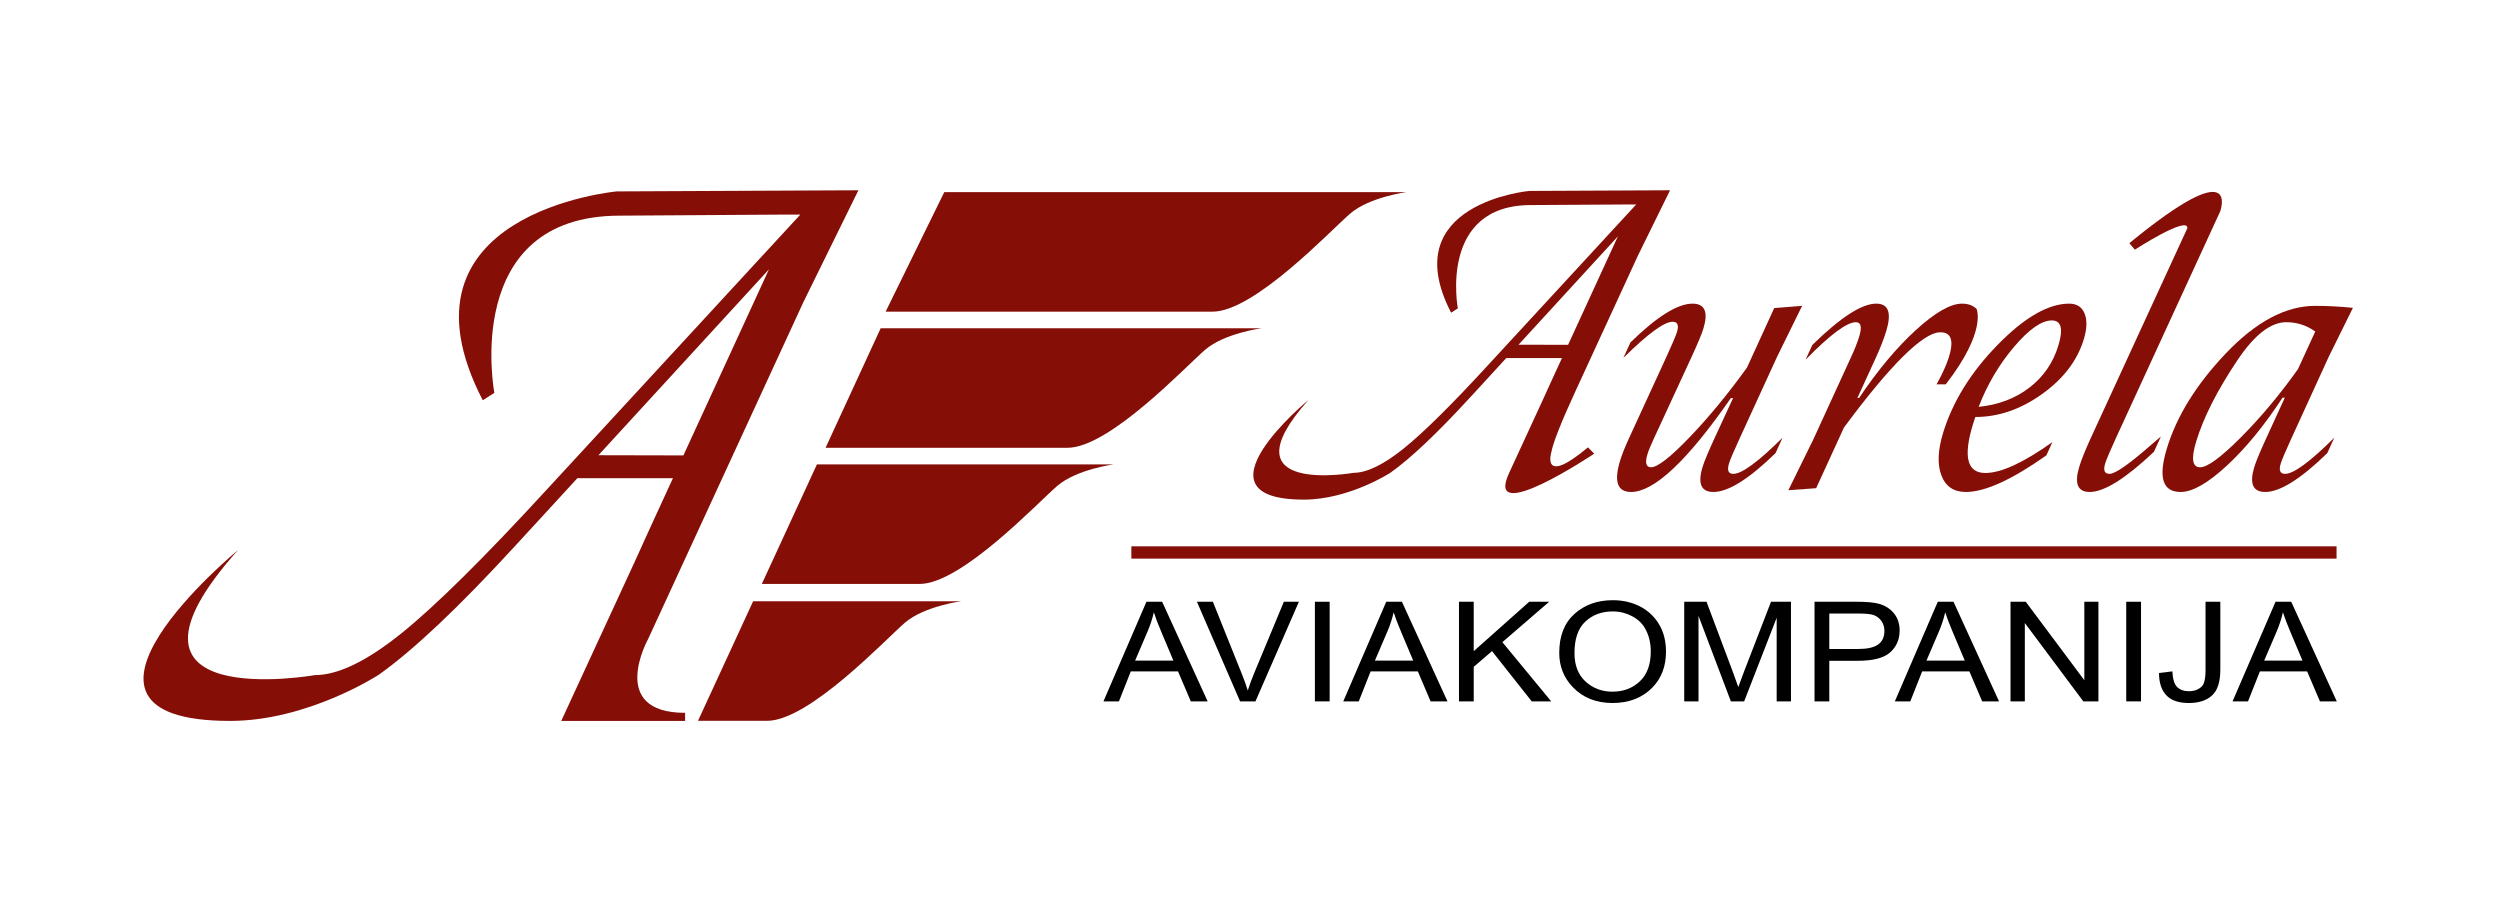 <?xml version="1.0" encoding="UTF-8" standalone="no"?>
<!DOCTYPE svg PUBLIC "-//W3C//DTD SVG 1.0//EN" "http://www.w3.org/TR/2001/REC-SVG-20010904/DTD/svg10.dtd">
<!-- Created with Inkscape (http://www.inkscape.org/) by Marsupilami -->
<svg
   xmlns:svg="http://www.w3.org/2000/svg"
   xmlns="http://www.w3.org/2000/svg"
   version="1.0"
   width="1024"
   height="373"
   viewBox="-5.28 -5.28 511.56 186.56"
   id="svg3421">
  <defs
     id="defs3423" />
  <path
     d="M 261.24,96.139 C 237.433,96.139 262.187,75.727 262.187,75.727 C 244.612,95.38 271.378,90.657 271.378,90.657 C 274.109,90.657 277.523,89.014 281.632,85.724 C 285.743,82.426 291.646,76.589 299.336,68.2 L 329.333,35.675 L 327.312,35.675 L 307.789,35.796 C 288.772,35.796 292.796,56.958 292.796,56.958 L 291.413,57.844 C 279.82,35.42 307.412,32.903 307.412,32.903 L 336.268,32.764 L 329.709,46.102 L 316.966,73.759 C 313.992,80.19 312.324,84.427 311.935,86.469 C 311.935,86.469 309.812,93.516 319.449,85.436 L 320.739,86.725 C 320.739,86.725 298.138,101.844 303.276,90.729 L 310.426,75.224 L 311.777,72.243 L 314.122,67.147 L 302.703,67.147 L 298.031,72.243 L 295.286,75.224 C 288.553,82.56 283.124,87.692 278.992,90.624 C 278.992,90.624 270.546,96.139 261.24,96.139 z M 305.225,64.404 L 315.379,64.427 L 325.588,42.203 L 305.225,64.404 z"
     transform="translate(0.286,0.935)"
     id="path3366"
     style="fill:#850e07" />
  <path
     d="M 349.185,75.33 L 348.734,75.33 C 339.837,88.15 333.016,94.574 328.282,94.574 C 325.478,94.574 324.731,92.426 326.037,88.15 C 326.41,86.928 327.013,85.4 327.86,83.565 L 335.521,66.894 C 336.723,64.293 337.441,62.59 337.685,61.804 C 338.118,60.4 337.814,59.703 336.782,59.703 C 335.07,59.703 331.71,62.17 326.709,67.099 L 328.149,63.94 C 333.572,58.647 337.814,55.991 340.866,55.991 C 343.392,55.991 344.136,57.694 343.1,61.092 C 342.76,62.22 341.95,64.138 340.7,66.86 L 332.983,83.565 C 332.291,85.06 331.855,86.125 331.663,86.758 C 331.096,88.598 331.337,89.512 332.376,89.512 C 333.697,89.512 336.32,87.472 340.259,83.377 C 344.188,79.284 348.113,74.521 352.03,69.091 L 357.608,56.899 L 363.323,56.444 L 358.189,66.888 L 350.509,83.643 C 349.311,86.244 348.585,87.94 348.349,88.731 C 347.913,90.154 348.212,90.862 349.241,90.862 C 350.972,90.862 354.331,88.395 359.313,83.46 L 357.875,86.619 C 352.433,91.917 348.194,94.574 345.157,94.574 C 342.63,94.574 341.89,92.863 342.93,89.451 C 343.282,88.3 344.081,86.38 345.32,83.693 L 349.185,75.33 z"
     transform="translate(0.286,0.935)"
     id="path3368"
     style="fill:#850e07" />
  <path
     d="M 391.461,61.865 C 388.055,62.044 381.519,68.366 371.894,81.375 L 366.197,93.799 L 360.508,94.213 L 365.657,83.727 L 373.295,67.069 C 374.076,65.401 374.65,63.94 375.027,62.712 C 375.619,60.765 375.393,59.792 374.342,59.792 C 372.486,59.792 369.049,62.348 364.026,67.48 L 365.424,64.451 C 371.18,58.813 375.541,55.991 378.507,55.991 C 381.023,55.991 381.696,57.868 380.561,61.606 C 380.054,63.254 379.336,65.09 378.408,67.116 L 374.65,75.313 L 374.998,75.313 C 378.811,69.631 382.695,64.991 386.63,61.395 C 390.578,57.796 393.726,55.991 396.093,55.991 C 397.314,55.991 398.305,56.346 399.052,57.054 C 399.052,57.054 401.257,61.562 392.756,72.515 L 390.863,72.515 C 390.863,72.515 397.299,61.562 391.461,61.865 z"
     transform="translate(0.286,0.935)"
     id="path3370"
     style="fill:#850e07" />
  <path
     d="M 414.588,84.361 L 413.368,87.072 C 406.284,92.074 400.784,94.574 396.87,94.574 C 394.388,94.574 392.719,93.444 391.861,91.189 C 391.003,88.937 391.118,86.022 392.212,82.448 C 394.169,76.06 397.891,70.053 403.38,64.427 C 408.88,58.808 413.767,55.991 418.047,55.991 C 419.601,55.991 420.651,56.671 421.199,58.027 C 421.747,59.388 421.683,61.153 421.021,63.32 C 419.693,67.667 416.845,71.407 412.469,74.521 C 408.1,77.647 403.55,79.212 398.808,79.212 L 398.309,80.745 C 396.286,87.37 397.136,90.684 400.865,90.684 C 404.09,90.684 408.663,88.578 414.588,84.361 z M 399.493,77.133 C 403.528,76.728 406.995,75.417 409.875,73.205 C 412.75,70.998 414.733,68.133 415.805,64.626 C 416.867,61.158 416.423,59.433 414.481,59.433 C 412.38,59.433 409.802,61.236 406.739,64.848 C 403.672,68.458 401.257,72.552 399.493,77.133 z"
     transform="translate(0.286,0.935)"
     id="path3372"
     style="fill:#850e07" />
  <path
     d="M 431.49,44.934 L 430.358,43.606 C 453.407,24.711 448.982,37.074 448.982,37.074 L 427.572,83.621 C 426.374,86.227 425.656,87.931 425.416,88.722 C 424.975,90.148 425.271,90.862 426.303,90.862 C 427.476,90.862 430.361,88.85 434.956,84.805 C 435.314,84.494 435.94,83.954 436.834,83.207 L 435.403,86.342 C 429.599,91.824 425.212,94.574 422.242,94.574 C 419.759,94.574 419.049,92.835 420.115,89.37 C 420.551,87.94 421.321,86.022 422.419,83.621 L 442.261,40.499 C 442.261,37.954 431.49,44.934 431.49,44.934 z"
     transform="translate(0.286,0.935)"
     id="path3374"
     style="fill:#850e07" />
  <path
     d="M 462.214,75.257 L 461.745,75.257 C 458.019,80.95 454.22,85.591 450.336,89.181 C 446.459,92.769 443.3,94.574 440.867,94.574 C 437.167,94.574 436.236,91.587 438.063,85.605 C 440.079,79.018 444.07,72.568 450.063,66.252 C 456.262,59.719 462.384,56.444 468.44,56.444 C 470.94,56.444 473.515,56.583 476.164,56.849 L 471.207,66.883 L 463.541,83.643 C 462.339,86.264 461.623,87.957 461.381,88.731 C 460.945,90.154 461.245,90.862 462.273,90.862 C 464.023,90.862 467.377,88.395 472.346,83.46 L 470.907,86.619 C 465.469,91.917 461.226,94.574 458.189,94.574 C 455.663,94.574 454.923,92.858 455.966,89.44 C 456.318,88.306 457.113,86.377 458.363,83.654 L 462.214,75.257 z M 468.451,61.689 C 466.634,60.422 464.652,59.792 462.506,59.792 C 459.325,59.792 455.989,62.379 452.497,67.591 C 448.372,73.741 445.572,79.273 444.07,84.185 C 442.986,87.736 443.246,89.512 444.854,89.512 C 446.36,89.512 449.138,87.472 453.207,83.388 C 457.28,79.3 461.186,74.638 464.918,69.389 L 468.451,61.689 z"
     transform="translate(0.286,0.935)"
     id="path3376"
     style="fill:#850e07" />
  <rect
     width="246.906"
     height="2.522"
     x="225.906"
     y="105.707"
     transform="translate(0.286,0.935)"
     id="rect3378"
     style="fill:#850e07" />
  <path
     d="M 109.112,141.476 L 123.989,109.25 L 127.348,101.852 L 131.99,91.757 L 112.407,91.757 L 104.38,100.499 L 99.679,105.61 C 88.123,118.202 78.809,126.999 71.714,132.029 C 71.714,132.029 57.232,141.476 41.274,141.476 C 0.433,141.476 42.895,106.476 42.895,106.476 C 12.743,140.182 58.675,132.088 58.675,132.088 C 63.35,132.088 69.206,129.269 76.268,123.61 C 83.307,117.972 93.435,107.948 106.629,93.56 L 158.091,37.749 L 154.625,37.749 L 121.13,37.965 C 88.497,37.965 95.41,74.268 95.41,74.268 L 93.032,75.788 C 73.146,37.318 120.479,32.998 120.479,32.998 L 169.991,32.764 L 158.738,55.638 L 126.893,124.735 C 126.893,124.735 118.518,139.819 134.487,139.819 L 134.487,141.476 L 109.112,141.476 L 109.112,141.476 z M 116.728,87.044 L 134.136,87.083 L 151.669,48.961 L 116.728,87.044 z"
     transform="translate(0.286,0.935)"
     id="path3380"
     style="fill:#850e07" />
  <path
     d="M 175.567,57.637 L 242.521,57.637 C 251.132,57.637 266.797,40.921 270.751,37.531 C 274.703,34.146 282.263,33.144 282.263,33.144 L 187.582,33.144 L 175.567,57.637 z"
     transform="translate(0.286,0.935)"
     id="path3382"
     style="fill:#850e07" />
  <path
     d="M 163.262,85.524 L 212.815,85.524 C 221.426,85.524 237.096,68.808 241.05,65.416 C 245,62.042 252.569,61.038 252.569,61.038 L 174.552,61.038 L 163.262,85.524 z"
     transform="translate(0.286,0.935)"
     id="path3384"
     style="fill:#850e07" />
  <path
     d="M 150.203,113.416 L 182.507,113.416 C 191.114,113.416 206.78,96.701 210.738,93.32 C 214.692,89.93 222.253,88.924 222.253,88.924 L 161.492,88.924 L 150.203,113.416 z"
     transform="translate(0.286,0.935)"
     id="path3386"
     style="fill:#850e07" />
  <path
     d="M 148.421,116.966 L 191.042,116.966 C 191.042,116.966 183.474,117.958 179.527,121.346 C 175.573,124.742 159.9,141.455 151.289,141.455 L 137.128,141.455 L 148.421,116.966 z"
     transform="translate(0.286,0.935)"
     id="path3388"
     style="fill:#850e07" />
  <path
     d="M 220.191,137.474 L 228.999,117.063 L 232.213,117.063 L 241.542,137.474 L 238.087,137.474 L 235.464,131.326 L 225.795,131.326 L 223.361,137.474 L 220.191,137.474 z M 226.679,129.114 L 234.518,129.114 L 232.135,123.455 C 231.399,121.723 230.855,120.303 230.515,119.223 C 230.215,120.525 229.794,121.834 229.247,123.114 L 226.679,129.114 z"
     transform="translate(0.286,0.935)"
     id="path3390" />
  <path
     d="M 248.182,137.474 L 239.341,117.063 L 242.611,117.063 L 248.563,131.903 C 249.021,133.035 249.425,134.152 249.761,135.248 C 250.124,134.116 250.527,132.991 250.979,131.903 L 257.152,117.063 L 260.23,117.063 L 251.33,137.474 L 248.182,137.474 L 248.182,137.474 z"
     transform="translate(0.286,0.935)"
     id="path3392" />
  <path
     d="M 263.507,137.474 L 263.507,117.063 L 266.533,117.063 L 266.533,137.474 L 263.507,137.474 z"
     transform="translate(0.286,0.935)"
     id="path3394" />
  <path
     d="M 269.322,137.474 L 278.125,117.063 L 281.336,117.063 L 290.673,137.474 L 287.214,137.474 L 284.595,131.326 L 274.926,131.326 L 272.493,137.474 L 269.322,137.474 z M 275.806,129.114 L 283.649,129.114 L 281.263,123.455 C 280.527,121.723 279.987,120.303 279.642,119.223 C 279.346,120.525 278.925,121.834 278.377,123.114 L 275.806,129.114 z"
     transform="translate(0.286,0.935)"
     id="path3396" />
  <path
     d="M 293.026,137.474 L 293.026,117.063 L 296.048,117.063 L 296.048,127.183 L 307.416,117.063 L 311.502,117.063 L 301.915,125.341 L 311.924,137.474 L 307.929,137.474 L 299.795,127.176 L 296.048,130.394 L 296.048,137.474 L 293.026,137.474 L 293.026,137.474 z"
     transform="translate(0.286,0.935)"
     id="path3398" />
  <path
     d="M 313.567,127.539 C 313.567,124.069 314.614,121.398 316.704,119.534 C 318.793,117.669 321.405,116.745 324.52,116.745 C 326.536,116.745 328.371,117.151 330.035,117.98 C 331.692,118.824 333.009,120.029 333.978,121.62 C 334.951,123.203 335.436,125.097 335.436,127.294 C 335.436,130.305 334.496,132.761 332.625,134.663 C 330.553,136.756 327.845,137.807 324.498,137.807 C 321.127,137.807 318.419,136.719 316.363,134.574 C 314.499,132.643 313.567,130.283 313.567,127.539 z M 316.689,127.576 C 316.689,130.083 317.447,132.029 318.96,133.413 C 320.477,134.795 322.311,135.484 324.475,135.484 C 326.699,135.484 328.559,134.789 330.061,133.383 C 331.567,131.985 332.317,129.928 332.317,127.235 C 332.317,125.482 331.933,123.914 331.16,122.544 C 330.56,121.479 329.666,120.636 328.462,120.007 C 327.264,119.378 325.959,119.045 324.535,119.045 C 322.259,119.045 320.376,119.755 318.908,121.131 C 317.425,122.522 316.689,124.661 316.689,127.576 z"
     transform="translate(0.286,0.935)"
     id="path3400" />
  <path
     d="M 339.171,137.474 L 339.171,117.063 L 343.737,117.063 L 349.163,131.511 L 350.247,134.537 C 350.513,133.775 350.92,132.695 351.467,131.259 L 356.954,117.063 L 361.041,117.063 L 361.041,137.474 L 358.111,137.474 L 358.111,120.347 L 351.449,137.474 L 348.73,137.474 L 342.098,119.962 L 342.098,137.474 L 339.171,137.474 L 339.171,137.474 z"
     transform="translate(0.286,0.935)"
     id="path3402" />
  <path
     d="M 365.868,137.474 L 365.868,117.063 L 374.479,117.063 C 376.502,117.063 378,117.196 378.966,117.455 C 380.283,117.802 381.334,118.46 382.118,119.416 C 382.906,120.37 383.301,121.545 383.301,122.937 C 383.301,124.771 382.662,126.266 381.378,127.42 C 380.098,128.582 377.886,129.159 374.746,129.159 L 368.894,129.159 L 368.894,137.474 L 365.868,137.474 L 365.868,137.474 z M 368.894,126.74 L 374.801,126.74 C 376.666,126.74 378.023,126.444 378.888,125.822 C 379.75,125.215 380.183,124.291 380.183,123.047 C 380.183,122.241 379.972,121.553 379.547,120.969 C 379.122,120.407 378.604,120.007 378,119.8 C 377.402,119.571 376.318,119.474 374.746,119.474 L 368.894,119.474 L 368.894,126.74 L 368.894,126.74 z"
     transform="translate(0.286,0.935)"
     id="path3404" />
  <path
     d="M 382.318,137.474 L 391.118,117.063 L 394.339,117.063 L 403.668,137.474 L 400.213,137.474 L 397.591,131.326 L 387.921,131.326 L 385.488,137.474 L 382.318,137.474 z M 388.802,129.114 L 396.644,129.114 L 394.258,123.455 C 393.518,121.723 392.982,120.303 392.638,119.223 C 392.342,120.525 391.92,121.834 391.37,123.114 L 388.802,129.114 z"
     transform="translate(0.286,0.935)"
     id="path3406" />
  <path
     d="M 406.018,137.474 L 406.018,117.063 L 409.14,117.063 L 421.139,133.139 L 421.139,117.063 L 424.025,117.063 L 424.025,137.474 L 420.932,137.474 L 408.951,121.42 L 408.951,137.474 L 406.018,137.474 z"
     transform="translate(0.286,0.935)"
     id="path3408" />
  <path
     d="M 429.725,137.474 L 429.725,117.063 L 432.754,117.063 L 432.754,137.474 L 429.725,137.474 z"
     transform="translate(0.286,0.935)"
     id="path3410" />
  <path
     d="M 436.439,131.659 L 439.176,131.326 C 439.25,132.895 439.576,133.959 440.157,134.537 C 440.741,135.107 441.547,135.395 442.568,135.395 C 443.293,135.395 443.915,135.248 444.469,134.952 C 445.024,134.663 445.387,134.286 445.572,133.849 C 445.838,133.25 445.971,132.325 445.971,131.104 L 445.971,117.063 L 449,117.063 L 449,130.971 C 449,133.471 448.435,135.217 447.31,136.253 C 446.193,137.282 444.614,137.807 442.576,137.807 C 440.585,137.807 439.102,137.341 438.129,136.409 C 437.001,135.351 436.439,133.767 436.439,131.659 z"
     transform="translate(0.286,0.935)"
     id="path3412" />
  <path
     d="M 451.505,137.474 L 460.313,117.063 L 463.524,117.063 L 472.86,137.474 L 469.405,137.474 L 466.783,131.326 L 457.109,131.326 L 454.671,137.474 L 451.505,137.474 z M 457.986,129.114 L 465.828,129.114 L 463.446,123.455 C 462.709,121.723 462.166,120.303 461.826,119.223 C 461.526,120.525 461.104,121.834 460.56,123.114 L 457.986,129.114 z"
     transform="translate(0.286,0.935)"
     id="path3414" />
</svg>
<!-- version: 20090314, original size: 501 176, border: 3% -->
